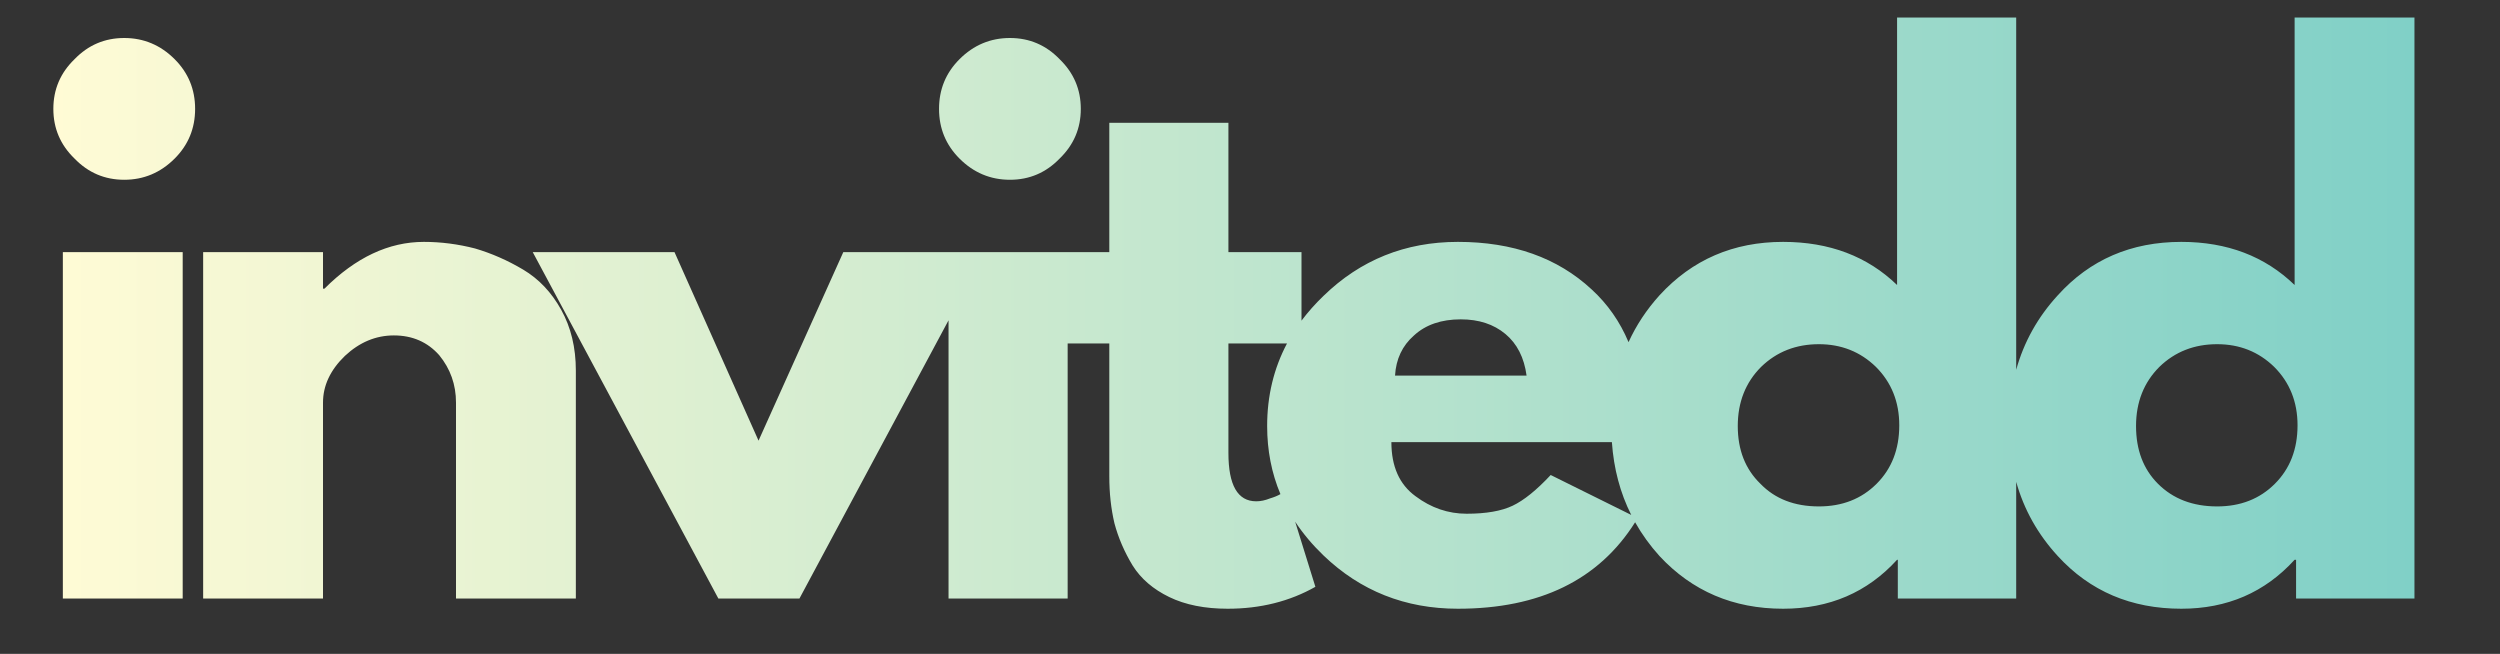 <svg width="65" height="17" viewBox="0 0 65 17" fill="none" xmlns="http://www.w3.org/2000/svg">
<rect x="0" y="0" width="65" height="17" fill="#333333" stroke="none"/>
<path fill-rule="evenodd" clip-rule="evenodd" d="M41.382 7.524C41.798 7.905 42.118 8.362 42.342 8.896C42.543 8.455 42.812 8.049 43.149 7.676C43.998 6.751 45.068 6.289 46.36 6.289C47.563 6.289 48.551 6.663 49.324 7.41V0.456H52.421V9.614C52.622 8.89 52.983 8.243 53.504 7.676C54.34 6.751 55.41 6.289 56.715 6.289C57.906 6.289 58.887 6.663 59.66 7.41V0.456H62.776V15.561H59.698V14.554H59.66C58.887 15.403 57.906 15.827 56.715 15.827C55.41 15.827 54.34 15.371 53.504 14.459C52.983 13.892 52.622 13.248 52.421 12.528V15.561H49.343V14.554H49.324C48.551 15.403 47.563 15.827 46.36 15.827C45.068 15.827 43.998 15.371 43.149 14.459C42.9 14.184 42.688 13.89 42.513 13.579C41.569 15.078 40.033 15.827 37.905 15.827C36.537 15.827 35.372 15.365 34.409 14.44C34.122 14.164 33.877 13.872 33.674 13.564L34.2 15.257C33.529 15.637 32.769 15.827 31.92 15.827C31.325 15.827 30.818 15.726 30.4 15.523C29.982 15.32 29.665 15.048 29.45 14.706C29.235 14.351 29.076 13.984 28.975 13.604C28.886 13.224 28.842 12.819 28.842 12.388V8.93H27.759V15.561H24.662V8.328L20.786 15.561H18.677L13.851 6.555H17.537L19.722 11.457L21.926 6.555L24.662 6.555H27.759L28.842 6.555V3.192H31.939V6.555H33.839V8.337C34.006 8.114 34.196 7.9 34.409 7.695C35.372 6.758 36.537 6.289 37.905 6.289C39.336 6.289 40.495 6.701 41.382 7.524ZM33.462 8.93H31.939V11.78C31.939 12.616 32.18 13.034 32.661 13.034C32.775 13.034 32.895 13.009 33.022 12.958C33.13 12.926 33.219 12.889 33.291 12.847C33.061 12.3 32.946 11.71 32.946 11.077C32.946 10.294 33.118 9.579 33.462 8.93ZM36.176 11.495H41.909C41.957 12.184 42.124 12.815 42.412 13.388L40.318 12.35C39.951 12.743 39.621 13.009 39.33 13.148C39.039 13.287 38.64 13.357 38.133 13.357C37.652 13.357 37.208 13.205 36.803 12.901C36.385 12.597 36.176 12.128 36.176 11.495ZM45.182 11.077C45.182 10.456 45.385 9.943 45.79 9.538C46.195 9.145 46.696 8.949 47.291 8.949C47.874 8.949 48.368 9.145 48.773 9.538C49.178 9.943 49.381 10.45 49.381 11.058C49.381 11.679 49.185 12.185 48.792 12.578C48.399 12.971 47.899 13.167 47.291 13.167C46.658 13.167 46.151 12.971 45.771 12.578C45.378 12.198 45.182 11.698 45.182 11.077ZM55.537 11.077C55.537 10.456 55.74 9.943 56.145 9.538C56.55 9.145 57.051 8.949 57.646 8.949C58.229 8.949 58.723 9.145 59.128 9.538C59.533 9.943 59.736 10.45 59.736 11.058C59.736 11.679 59.54 12.185 59.147 12.578C58.754 12.971 58.254 13.167 57.646 13.167C57.013 13.167 56.5 12.971 56.107 12.578C55.727 12.198 55.537 11.698 55.537 11.077ZM39.691 9.766C39.628 9.297 39.444 8.936 39.14 8.683C38.836 8.43 38.45 8.303 37.981 8.303C37.474 8.303 37.069 8.442 36.765 8.721C36.461 8.987 36.296 9.335 36.271 9.766H39.691ZM24.415 2.831C24.415 3.338 24.592 3.768 24.947 4.123C25.314 4.49 25.751 4.674 26.258 4.674C26.765 4.674 27.195 4.49 27.55 4.123C27.917 3.768 28.101 3.338 28.101 2.831C28.101 2.324 27.917 1.894 27.55 1.539C27.195 1.172 26.765 0.988 26.258 0.988C25.751 0.988 25.314 1.172 24.947 1.539C24.592 1.894 24.415 2.324 24.415 2.831ZM5.282 15.561V6.555H8.398V7.505H8.436C9.247 6.694 10.108 6.289 11.02 6.289C11.463 6.289 11.907 6.346 12.35 6.46C12.781 6.587 13.199 6.77 13.604 7.011C14.009 7.252 14.339 7.6 14.592 8.056C14.845 8.512 14.972 9.038 14.972 9.633V15.561H11.856V10.469C11.856 10 11.71 9.589 11.419 9.234C11.115 8.892 10.722 8.721 10.241 8.721C9.772 8.721 9.348 8.898 8.968 9.253C8.588 9.62 8.398 10.026 8.398 10.469V15.561H5.282ZM1.938 4.123C1.571 3.768 1.387 3.338 1.387 2.831C1.387 2.324 1.571 1.894 1.938 1.539C2.293 1.172 2.723 0.988 3.23 0.988C3.737 0.988 4.174 1.172 4.541 1.539C4.896 1.894 5.073 2.324 5.073 2.831C5.073 3.338 4.896 3.768 4.541 4.123C4.174 4.49 3.737 4.674 3.23 4.674C2.723 4.674 2.293 4.49 1.938 4.123ZM1.634 15.561V6.555H4.75V15.561H1.634Z" fill="url(#paint0_linear_15_5839)"/>
<defs>
<linearGradient id="paint0_linear_15_5839" x1="1.387" y1="6.744" x2="62.776" y2="6.744" gradientUnits="userSpaceOnUse">
<stop stop-color="#FFFBD5"/>
<stop offset="1" stop-color="#80D0C7"/>
</linearGradient>
</defs>
</svg>
